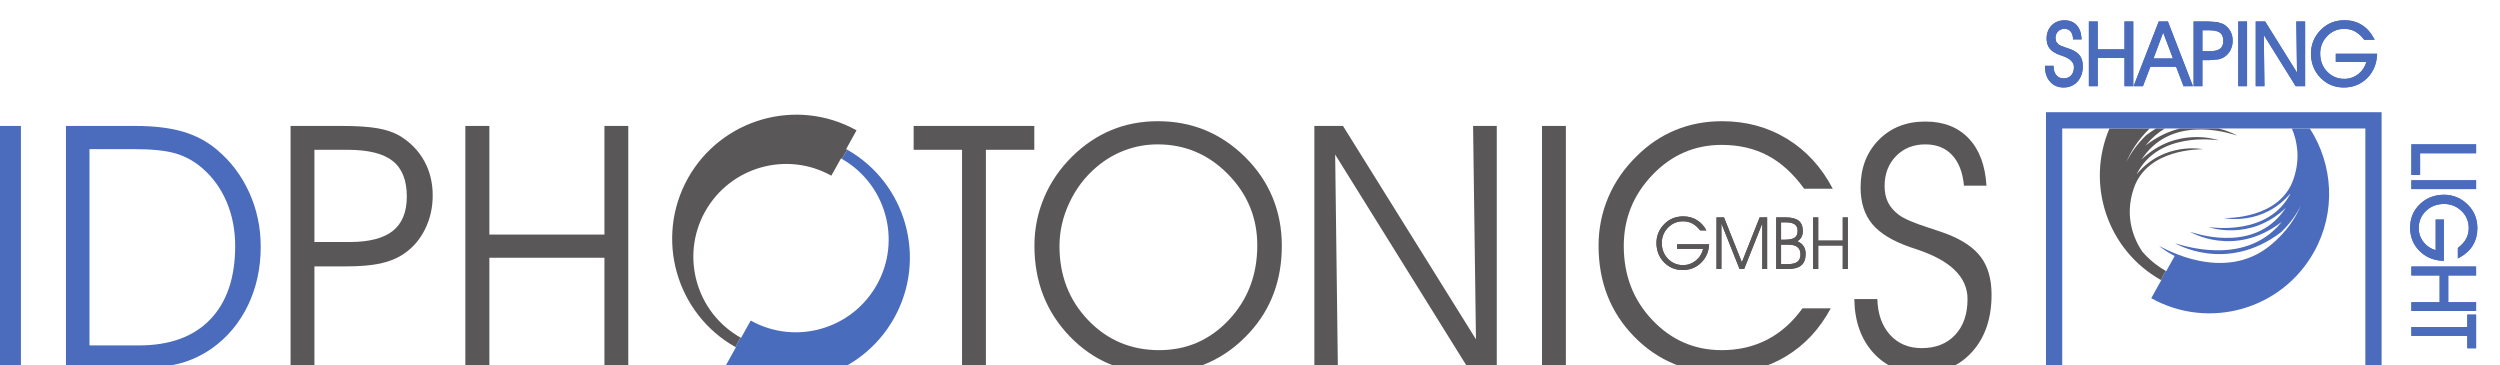 <?xml version="1.0" encoding="UTF-8" standalone="no"?>
<!-- Created with Inkscape (http://www.inkscape.org/) -->

<svg
   width="161.591mm"
   height="23.614mm"
   viewBox="0 0 161.591 23.614"
   version="1.1"
   id="svg5"
   xml:space="preserve"
   xmlns="http://www.w3.org/2000/svg"
   xmlns:svg="http://www.w3.org/2000/svg"><defs
     id="defs2" /><g
     id="layer1"
     transform="translate(-244.15,-131.023)" /><g
     id="g357"
     transform="matrix(0.035,0,0,-0.035,-24.15,165.977)"><path
       d="m 728.629,4062.12 h -44.063 v 447.5 h 44.063 v -447.5"
       style="fill:#4b6bbd;fill-opacity:1;fill-rule:nonzero;stroke:none"
       id="path361" /><path
       d="m 855.242,4466.81 v -362.5 h 91.328 c 56.99,0 100.86,15.98 131.61,47.93 30.75,31.94 46.13,77.21 46.13,135.78 0,29.28 -5.23,56.31 -15.69,81.09 -10.45,24.79 -25.42,45.57 -44.89,62.37 -14.56,12.69 -30.85,21.76 -48.89,27.19 -18.043,5.43 -44.281,8.14 -78.723,8.14 z m -43.433,42.81 h 127.379 c 35.031,0 64.472,-3.48 88.342,-10.45 23.87,-6.96 44.92,-18.13 63.15,-33.49 25.6,-21.53 45.47,-47.85 59.61,-79 14.13,-31.14 21.2,-64.44 21.2,-99.89 0,-39.55 -7.78,-75.56 -23.35,-108.03 -15.57,-32.48 -37.59,-58.96 -66.07,-79.45 -18.85,-13.32 -39.23,-22.85 -61.15,-28.58 -21.928,-5.74 -55.725,-8.61 -101.408,-8.61 H 811.809 v 447.5"
       style="fill:#4b6bbd;fill-opacity:1;fill-rule:nonzero;stroke:none"
       id="path363" /><path
       d="m 1270.66,4465.56 v -170.31 h 64.87 c 36.07,0 62.72,6.85 79.93,20.55 17.22,13.71 25.83,34.89 25.83,63.53 0,29.86 -8.66,51.71 -25.98,65.52 -17.32,13.81 -45.14,20.71 -83.47,20.71 z m -44.06,44.06 h 95.1 c 27.24,0 49.04,-1.43 65.42,-4.3 16.39,-2.87 30,-7.48 40.86,-13.83 19.66,-11.89 34.75,-27.3 45.3,-46.25 10.55,-18.96 15.82,-40.3 15.82,-64.07 0,-22.54 -4.76,-43.38 -14.28,-62.54 -9.52,-19.16 -22.78,-34.38 -39.78,-45.65 -11.87,-7.99 -26.05,-13.77 -42.54,-17.36 -16.48,-3.58 -37.52,-5.37 -63.12,-5.37 h -58.72 v -188.13 h -44.06 v 447.5"
       style="fill:#5a5758;fill-opacity:1;fill-rule:nonzero;stroke:none"
       id="path365" /><path
       d="m 1593.74,4062.12 h -44.37 v 447.5 h 44.37 V 4309 h 212.5 v 200.62 h 44.06 v -447.5 h -44.06 v 204.07 h -212.5 v -204.07"
       style="fill:#5a5758;fill-opacity:1;fill-rule:nonzero;stroke:none"
       id="path367" /><path
       d="m 2510.72,4062.12 h -44.06 v 403.44 h -89.37 v 44.06 h 222.81 v -44.06 h -89.38 v -403.44"
       style="fill:#5a5758;fill-opacity:1;fill-rule:nonzero;stroke:none"
       id="path369" /><path
       d="m 2646.59,4287.86 c 0,-54.47 17.7,-100.14 53.1,-137.01 35.41,-36.86 79.1,-55.29 131.09,-55.29 50.75,0 93.62,18.63 128.62,55.91 34.99,37.27 52.49,83.15 52.49,137.63 0,50.78 -18,94.56 -54.02,131.32 -36.02,36.76 -79.41,55.14 -130.16,55.14 -20.67,0 -40.58,-3.54 -59.71,-10.61 -19.14,-7.06 -36.79,-17.45 -52.96,-31.17 -21.28,-18.02 -38.01,-40.04 -50.19,-66.05 -12.17,-26.01 -18.26,-52.63 -18.26,-79.87 z m -46.25,0.62 c 0,31.14 5.99,60.85 17.97,89.13 11.98,28.27 29.34,53.58 52.08,75.92 21.91,21.5 46.04,37.69 72.35,48.55 26.32,10.86 54.85,16.29 85.58,16.29 31.33,0 60.37,-5.48 87.1,-16.44 26.72,-10.96 51.15,-27.31 73.27,-49.03 22.74,-22.32 39.85,-47.32 51.31,-74.98 11.47,-27.66 17.21,-57.48 17.21,-89.44 0,-31.76 -4.92,-60.91 -14.75,-87.43 -9.83,-26.54 -24.58,-50.67 -44.24,-72.38 -22.73,-25 -48.44,-43.85 -77.12,-56.56 -28.68,-12.7 -59.81,-19.05 -93.4,-19.05 -64.32,0 -118.29,22.59 -161.92,67.77 -43.63,45.18 -65.44,101.06 -65.44,167.65"
       style="fill:#5a5758;fill-opacity:1;fill-rule:nonzero;stroke:none"
       id="path371" /><path
       d="m 3415.73,4115.6 -5.31,394.02 h 43.75 v -447.5 h -52.86 l -245.58,394.63 5,-394.63 h -43.44 v 447.5 h 52.87 l 245.57,-394.02"
       style="fill:#5a5758;fill-opacity:1;fill-rule:nonzero;stroke:none"
       id="path373" /><path
       d="m 3581.78,4062.12 h -44.07 v 447.5 h 44.07 v -447.5"
       style="fill:#5a5758;fill-opacity:1;fill-rule:nonzero;stroke:none"
       id="path375" /><path
       d="m 4021.84,4393.69 c -20.1,27.79 -42.56,48.23 -67.37,61.3 -24.81,13.09 -53.1,19.63 -84.9,19.63 -49.82,0 -92.43,-18.43 -127.8,-55.29 -35.37,-36.87 -53.06,-80.68 -53.06,-131.47 0,-54.07 17.58,-99.63 52.75,-136.69 35.16,-37.07 77.86,-55.61 128.09,-55.61 30.96,0 58.95,6.46 83.97,19.38 25,12.91 46.73,32.18 65.19,57.81 h 52.19 c -20.49,-38.16 -47.95,-67.64 -82.36,-88.46 -34.44,-20.82 -73.05,-31.23 -115.88,-31.23 -65.78,0 -120.64,22.43 -164.59,67.3 -43.95,44.88 -65.92,100.91 -65.92,168.12 0,31.35 5.94,61.06 17.83,89.13 11.88,28.07 29.3,53.38 52.25,75.92 21.31,21.31 45.24,37.44 71.77,48.4 26.55,10.96 55.29,16.44 86.23,16.44 44.48,0 84.48,-10.85 120.04,-32.55 35.55,-21.71 63.68,-52.42 84.38,-92.13 h -52.81"
       style="fill:#5a5758;fill-opacity:1;fill-rule:nonzero;stroke:none"
       id="path377" /><path
       d="m 4114.47,4189.94 h 42.5 c 0.82,-27.66 8.64,-49.67 23.46,-66.06 14.82,-16.39 34.32,-24.57 58.44,-24.57 25.97,0 46.58,8.13 61.81,24.41 15.24,16.27 22.86,38.34 22.86,66.19 0,40.53 -31.29,71.14 -93.85,91.82 -4.9,1.63 -8.6,2.86 -11.04,3.68 -32.83,11.27 -56.46,25.56 -70.93,42.87 -14.46,17.32 -21.68,39.9 -21.68,67.77 0,35.64 11.12,64.84 33.36,87.59 22.25,22.74 51.01,34.11 86.26,34.11 33.64,0 60.28,-10.36 79.97,-31.08 19.68,-20.71 30.65,-49.83 32.91,-87.36 h -41.57 c -2.25,24.39 -9.53,43.19 -21.81,56.42 -12.29,13.22 -28.78,19.83 -49.48,19.83 -22.12,0 -40.19,-7.23 -54.22,-21.66 -14.04,-14.45 -21.05,-32.83 -21.05,-55.16 0,-11.68 2.1,-21.76 6.3,-30.27 4.2,-8.5 10.91,-16.23 20.13,-23.19 9.41,-6.97 27.44,-14.76 54.06,-23.35 15.35,-4.92 27.01,-8.92 35,-11.99 29.08,-11.27 50.02,-25.66 62.81,-43.17 12.79,-17.52 19.2,-40.51 19.2,-68.98 0,-43.43 -11.84,-78.41 -35.49,-104.94 -23.65,-26.53 -55.04,-39.79 -94.15,-39.79 -36.45,0 -66.04,12.56 -88.78,37.68 -22.73,25.11 -34.4,58.18 -35.02,99.2"
       style="fill:#5a5758;fill-opacity:1;fill-rule:nonzero;stroke:none"
       id="path379" /><path
       d="m 3787.15,4291.1 h 59.24 c -0.78,-13.88 -5.78,-25.28 -14.99,-34.2 -9.21,-8.92 -20.52,-13.38 -33.92,-13.38 -13.74,0 -25.25,4.79 -34.53,14.39 -9.27,9.6 -13.91,21.51 -13.91,35.73 0,6.68 1.27,12.99 3.8,18.97 2.53,5.98 6.24,11.37 11.13,16.16 4.72,4.67 9.94,8.14 15.65,10.4 5.72,2.28 12.08,3.41 19.06,3.41 9.25,0 17.56,-2.23 24.91,-6.71 7.36,-4.47 13.27,-10.86 17.72,-19.15 h -11.49 c -4.5,5.73 -9.31,9.96 -14.45,12.7 -5.14,2.73 -10.87,4.1 -17.21,4.1 -10.96,0 -20.24,-3.92 -27.83,-11.75 -7.58,-7.83 -11.37,-17.24 -11.37,-28.23 0,-11.69 3.78,-21.44 11.34,-29.25 7.55,-7.8 16.88,-11.71 27.97,-11.71 8.74,0 16.57,2.79 23.5,8.37 6.92,5.58 11.42,12.81 13.52,21.71 h -48.14 v 8.44"
       style="fill:#5a5758;fill-opacity:1;fill-rule:nonzero;stroke:none"
       id="path381" /><path
       d="m 3859.96,4245.39 v 95.32 h 13.84 l 32.99,-82.87 32.86,82.87 h 13.83 v -95.32 h -8.99 v 84.19 l -33.51,-84.19 h -8.44 l -33.52,84.19 v -84.19 h -9.06"
       style="fill:#5a5758;fill-opacity:1;fill-rule:nonzero;stroke:none"
       id="path383" /><path
       d="m 3979.17,4290.39 v -35.93 h 13.18 c 7.74,0 13.45,1.46 17.14,4.38 3.69,2.93 5.54,7.42 5.54,13.49 0,6.06 -1.89,10.59 -5.64,13.58 -3.76,2.99 -9.44,4.48 -17.04,4.48 z m 0,41.25 v -32.18 h 5.63 c 9.28,0 15.76,1.28 19.46,3.83 3.69,2.57 5.53,6.76 5.53,12.59 0,5.47 -1.79,9.47 -5.38,11.98 -3.58,2.52 -9.3,3.78 -17.17,3.78 z m -8.98,9.07 h 17.77 c 10.78,0 18.7,-2.04 23.77,-6.14 5.07,-4.08 7.6,-10.46 7.6,-19.11 0,-4.36 -0.85,-8.1 -2.55,-11.2 -1.7,-3.1 -4.24,-5.64 -7.64,-7.61 5.14,-2.13 8.99,-5.13 11.56,-8.99 2.57,-3.86 3.86,-8.57 3.86,-14.15 0,-9.68 -2.68,-16.79 -8.02,-21.32 -5.35,-4.53 -13.76,-6.8 -25.24,-6.8 h -21.11 v 95.32"
       style="fill:#5a5758;fill-opacity:1;fill-rule:nonzero;stroke:none"
       id="path385" /><path
       d="m 4047.85,4245.39 h -9.45 v 95.32 h 9.45 v -42.82 h 45.24 v 42.82 h 9.37 v -95.32 h -9.37 v 43.44 h -45.24 v -43.44"
       style="fill:#5a5758;fill-opacity:1;fill-rule:nonzero;stroke:none"
       id="path387" /><path
       d="m 5145.72,4421.54 v 51.56 h 114.53 v -11.41 h -103.43 v -40.15 h -11.1"
       style="fill:#4b6bbd;fill-opacity:1;fill-rule:nonzero;stroke:none"
       id="path389" /><path
       d="m 5257.75,4470.6 c 0,-2.19 0,-4.21 0,-6.41 -4.76,0 -103.43,0 -103.43,0 0,0 0,-35.76 0,-40.15 -2.13,0 -3.97,0 -6.1,0 0,4.29 0,42.26 0,46.56 4.68,0 104.86,0 109.53,0 z m -114.53,5 v -56.56 h 16.1 c 0,0 0,35.76 0,40.15 4.76,0 103.43,0 103.43,0 v 16.41 h -119.53"
       style="fill:#4b6bbd;fill-opacity:1;fill-rule:nonzero;stroke:none"
       id="path391" /><path
       d="m 5145.72,4395.59 v 11.25 h 114.53 v -11.25 h -114.53"
       style="fill:#4b6bbd;fill-opacity:1;fill-rule:nonzero;stroke:none"
       id="path393" /><path
       d="m 5257.75,4404.34 c 0,-2.16 0,-4.09 0,-6.25 -4.67,0 -104.85,0 -109.53,0 0,2.16 0,4.09 0,6.25 4.68,0 104.86,0 109.53,0 z m -114.53,5 v -16.25 h 119.53 v 16.25 h -119.53"
       style="fill:#4b6bbd;fill-opacity:1;fill-rule:nonzero;stroke:none"
       id="path395" /><path
       d="m 5200.72,4334.21 v -71.19 c -16.72,0.95 -30.46,6.95 -41.21,18.03 -10.76,11.06 -16.13,24.66 -16.13,40.76 0,16.53 5.77,30.37 17.32,41.52 11.55,11.15 25.88,16.72 42.99,16.72 8.04,0 15.65,-1.52 22.84,-4.57 7.2,-3.04 13.68,-7.5 19.45,-13.38 5.62,-5.67 9.79,-11.94 12.53,-18.82 2.72,-6.87 4.09,-14.51 4.09,-22.91 0,-11.13 -2.7,-21.11 -8.07,-29.96 -5.38,-8.84 -13.06,-15.94 -23.03,-21.3 v 13.91 c 6.88,5.4 11.96,11.18 15.24,17.34 3.28,6.16 4.92,13.04 4.92,20.64 0,13.15 -4.71,24.29 -14.12,33.38 -9.42,9.09 -20.74,13.64 -33.97,13.64 -14.06,0 -25.78,-4.53 -35.17,-13.59 -9.39,-9.07 -14.08,-20.26 -14.08,-33.57 0,-10.48 3.36,-19.87 10.08,-28.17 6.72,-8.3 15.44,-13.71 26.17,-16.23 v 57.75 h 10.15"
       style="fill:#4b6bbd;fill-opacity:1;fill-rule:nonzero;stroke:none"
       id="path397" /><path
       d="m 5161.31,4282.79 c -10.25,10.52 -15.43,23.65 -15.43,39.02 0,15.75 5.58,29.12 16.56,39.73 11.01,10.62 24.88,16.01 41.25,16.01 7.66,0 15.01,-1.47 21.87,-4.37 6.84,-2.89 13.11,-7.2 18.63,-12.83 5.36,-5.41 9.39,-11.45 11.99,-17.99 2.6,-6.55 3.92,-13.95 3.92,-21.99 0,-10.6 -2.59,-20.24 -7.71,-28.66 -4.37,-7.19 -10.77,-12.99 -18.39,-17.79 0,3.63 0,6.89 0,8.03 6.59,5.35 11.69,11.13 14.95,17.24 3.45,6.49 5.21,13.83 5.21,21.81 0,13.8 -5.01,25.64 -14.88,35.18 -9.87,9.52 -21.88,14.34 -35.71,14.34 -14.65,0 -27.08,-4.81 -36.91,-14.3 -9.85,-9.51 -14.84,-21.41 -14.84,-35.36 0,-11.02 3.58,-21.03 10.64,-29.74 7.04,-8.71 16.31,-14.46 27.53,-17.09 l 3.08,-0.73 c 0,0 0,53.84 0,58.41 1.91,0 3.24,0 5.15,0 0,-4.44 0,-60.12 0,-65.59 -14.73,1.41 -27.28,6.75 -36.91,16.67 z m -2.35,82.34 c -12,-11.59 -18.08,-26.16 -18.08,-43.32 0,-16.71 5.66,-31.02 16.83,-42.5 11.16,-11.48 25.58,-17.81 42.88,-18.78 l 2.63,-0.16 v 76.34 h -15.15 c 0,0 0,-50.1 0,-56.56 -8.65,2.66 -16.1,7.16 -21.72,14.11 -6.33,7.8 -9.53,16.75 -9.53,26.6 0,12.55 4.48,23.24 13.32,31.77 8.86,8.56 20.11,12.89 33.43,12.89 12.48,0 23.33,-4.35 32.23,-12.94 8.87,-8.56 13.36,-19.18 13.36,-31.58 0,-7.15 -1.55,-13.7 -4.63,-19.46 -3.1,-5.82 -8.01,-11.39 -14.57,-16.55 l -0.96,-0.75 v -19.3 l 3.69,1.97 c 10.32,5.54 18.38,13.01 23.98,22.2 5.6,9.22 8.43,19.74 8.43,31.26 0,8.67 -1.44,16.69 -4.27,23.84 -2.85,7.16 -7.25,13.77 -13.08,19.65 -5.97,6.09 -12.79,10.78 -20.24,13.93 -7.48,3.16 -15.49,4.76 -23.82,4.76 -17.7,0 -32.75,-5.86 -44.73,-17.42"
       style="fill:#4b6bbd;fill-opacity:1;fill-rule:nonzero;stroke:none"
       id="path399" /><path
       d="m 5145.72,4236.02 v 11.41 h 114.53 v -11.41 h -51.4 v -54.38 h 51.4 v -11.25 h -114.53 v 11.25 h 52.19 v 54.38 h -52.19"
       style="fill:#4b6bbd;fill-opacity:1;fill-rule:nonzero;stroke:none"
       id="path401" /><path
       d="m 5257.75,4244.93 c 0,-2.2 0,-4.22 0,-6.41 -4.52,0 -51.4,0 -51.4,0 v -59.38 c 0,0 46.88,0 51.4,0 0,-2.15 0,-4.09 0,-6.25 -4.67,0 -104.85,0 -109.53,0 0,2.16 0,4.1 0,6.25 4.53,0 52.19,0 52.19,0 v 59.38 c 0,0 -47.66,0 -52.19,0 0,2.19 0,4.21 0,6.41 4.68,0 104.86,0 109.53,0 z m -114.53,5 v -16.41 c 0,0 47.66,0 52.19,0 0,-4.33 0,-45.04 0,-49.38 -4.53,0 -52.19,0 -52.19,0 v -16.25 h 119.53 v 16.25 c 0,0 -46.88,0 -51.4,0 0,4.34 0,45.05 0,49.38 4.52,0 51.4,0 51.4,0 v 16.41 h -119.53"
       style="fill:#4b6bbd;fill-opacity:1;fill-rule:nonzero;stroke:none"
       id="path403" /><path
       d="m 5145.72,4124.46 v 11.25 H 5249 v 22.97 h 11.25 v -57.19 H 5249 v 22.97 h -103.28"
       style="fill:#4b6bbd;fill-opacity:1;fill-rule:nonzero;stroke:none"
       id="path405" /><path
       d="m 5257.75,4156.18 c 0,-4.37 0,-47.83 0,-52.19 -2.15,0 -4.09,0 -6.25,0 0,3.97 0,22.97 0,22.97 0,0 -98.51,0 -103.28,0 0,2.15 0,4.09 0,6.25 4.77,0 103.28,0 103.28,0 0,0 0,18.99 0,22.97 2.16,0 4.1,0 6.25,0 z m -11.25,5 c 0,0 0,-19 0,-22.97 -4.76,0 -103.28,0 -103.28,0 v -16.25 c 0,0 98.52,0 103.28,0 0,-3.98 0,-22.97 0,-22.97 h 16.25 v 62.19 h -16.25"
       style="fill:#4b6bbd;fill-opacity:1;fill-rule:nonzero;stroke:none"
       id="path407" /><path
       d="m 4469.1,4618.14 h 10.94 c 0.2,-7.05 2.21,-12.67 5.99,-16.85 3.77,-4.18 8.76,-6.27 14.91,-6.27 6.62,0 11.88,2.08 15.77,6.24 3.89,4.17 5.83,9.82 5.83,16.95 0,10.37 -7.99,18.21 -23.96,23.5 -1.25,0.42 -2.18,0.73 -2.81,0.94 -8.4,2.89 -14.45,6.55 -18.15,11 -3.7,4.43 -5.55,10.22 -5.55,17.36 0,9.14 2.84,16.62 8.52,22.45 5.68,5.83 13.02,8.75 22.03,8.75 8.59,0 15.4,-2.66 20.43,-7.96 5.02,-5.3 7.82,-12.75 8.4,-22.36 h -10.63 c -0.58,6.25 -2.43,11.07 -5.56,14.45 -3.13,3.39 -7.33,5.08 -12.6,5.08 -5.64,0 -10.25,-1.85 -13.82,-5.55 -3.58,-3.7 -5.36,-8.42 -5.36,-14.14 0,-3 0.53,-5.58 1.6,-7.76 1.07,-2.18 2.78,-4.16 5.13,-5.95 2.41,-1.79 7.02,-3.78 13.81,-5.99 3.93,-1.26 6.92,-2.28 8.96,-3.06 7.43,-2.89 12.78,-6.58 16.06,-11.07 3.26,-4.48 4.91,-10.38 4.91,-17.67 0,-11.13 -3.03,-20.09 -9.09,-26.89 -6.05,-6.8 -14.08,-10.2 -24.08,-10.2 -9.33,0 -16.9,3.21 -22.71,9.64 -5.82,6.42 -8.81,14.87 -8.97,25.36"
       style="fill:#4b6bbd;fill-opacity:1;fill-rule:nonzero;stroke:none"
       id="path409" /><path
       d="m 4518.54,4599.55 c 4.31,4.64 6.5,10.91 6.5,18.66 0,11.52 -8.63,20.23 -25.66,25.88 l -1.88,0.62 c -8.85,3.03 -14.58,6.48 -17.96,10.54 -3.3,3.94 -4.97,9.25 -4.97,15.76 0,8.53 2.55,15.31 7.8,20.71 5.25,5.37 11.87,7.99 20.25,7.99 7.95,0 14.03,-2.35 18.61,-7.18 4.07,-4.3 6.32,-10.57 7.2,-18.14 -2.29,0 -3.92,0 -5.63,0 -0.87,5.62 -2.64,10.34 -5.7,13.65 -3.61,3.9 -8.48,5.88 -14.44,5.88 -6.32,0 -11.58,-2.12 -15.62,-6.31 -4.02,-4.17 -6.06,-9.52 -6.06,-15.88 l 1.85,-8.86 c 0,-0.01 5.87,-6.84 5.87,-6.84 2.66,-1.97 7.41,-4.05 14.55,-6.37 0.01,-0.01 8.83,-3.03 8.83,-3.03 6.93,-2.69 11.96,-6.13 14.94,-10.2 2.94,-4.03 4.43,-9.49 4.43,-16.2 0,-10.45 -2.85,-18.94 -8.45,-25.23 -5.62,-6.3 -12.88,-9.36 -22.22,-9.36 -8.67,0 -15.5,2.88 -20.86,8.81 -4.86,5.37 -7.31,12.63 -7.9,21.19 2.33,0 4.12,0 5.95,0 0.61,-6.44 2.51,-11.95 6.2,-16.03 4.26,-4.7 9.9,-7.09 16.77,-7.09 7.31,0 13.23,2.37 17.6,7.03 z m -39.74,95.65 c -6.12,-6.29 -9.23,-14.43 -9.23,-24.19 0,-7.72 2.06,-14.1 6.12,-18.97 3.99,-4.77 10.46,-8.73 19.27,-11.75 0.96,-0.32 2.82,-0.95 2.82,-0.95 14.98,-4.96 22.26,-11.88 22.26,-21.13 0,-6.53 -1.69,-11.52 -5.16,-15.24 -3.42,-3.67 -7.99,-5.45 -13.94,-5.45 -5.47,0 -9.75,1.78 -13.06,5.44 -3.36,3.72 -5.16,8.85 -5.34,15.26 l -0.07,2.42 h -15.91 l 0.04,-2.54 c 0.17,-11.06 3.4,-20.14 9.61,-27 6.28,-6.94 14.54,-10.46 24.57,-10.46 10.69,0 19.43,3.71 25.95,11.03 6.44,7.24 9.72,16.85 9.72,28.56 0,7.79 -1.81,14.23 -5.39,19.14 -3.55,4.87 -9.33,8.88 -17.17,11.93 -0.01,0 -9.1,3.12 -9.1,3.12 -6.52,2.11 -10.92,4 -13.08,5.61 l -4.39,5.04 c 0,0.02 -1.34,6.66 -1.34,6.66 0,5.1 1.52,9.16 4.65,12.41 3.12,3.22 7.05,4.78 12.03,4.78 4.58,0 8.1,-1.4 10.77,-4.28 2.73,-2.95 4.38,-7.32 4.9,-12.98 l 0.21,-2.27 h 15.56 l -0.15,2.65 c -0.62,10.16 -3.68,18.21 -9.09,23.93 -5.49,5.8 -12.98,8.74 -22.24,8.74 -9.66,0 -17.68,-3.2 -23.82,-9.51"
       style="fill:#4b6bbd;fill-opacity:1;fill-rule:nonzero;stroke:none"
       id="path411" /><path
       d="m 4561.51,4585.49 h -11.4 v 114.53 h 11.4 v -51.41 h 54.38 v 51.41 h 11.25 v -114.53 h -11.25 v 52.18 h -54.38 v -52.18"
       style="fill:#4b6bbd;fill-opacity:1;fill-rule:nonzero;stroke:none"
       id="path413" /><path
       d="m 4624.64,4697.52 c 0,-4.68 0,-104.86 0,-109.53 -2.16,0 -4.09,0 -6.25,0 0,4.53 0,52.18 0,52.18 h -59.38 c 0,0 0,-47.65 0,-52.18 -2.19,0 -4.21,0 -6.4,0 0,4.67 0,104.85 0,109.53 2.19,0 4.21,0 6.4,0 0,-4.53 0,-51.41 0,-51.41 h 59.38 c 0,0 0,46.88 0,51.41 2.16,0 4.09,0 6.25,0 z m -11.25,5 c 0,0 0,-46.88 0,-51.41 -4.34,0 -45.04,0 -49.38,0 0,4.53 0,51.41 0,51.41 h -16.4 v -119.53 h 16.4 c 0,0 0,47.65 0,52.18 4.34,0 45.04,0 49.38,0 0,-4.53 0,-52.18 0,-52.18 h 16.25 v 119.53 h -16.25"
       style="fill:#4b6bbd;fill-opacity:1;fill-rule:nonzero;stroke:none"
       id="path415" /><path
       d="m 4706.53,4631.74 -21.72,57.5 -21.39,-57.5 z m -60.74,-46.25 h -11.93 l 44.51,114.53 h 13.52 l 44.31,-114.53 h -12.04 l -13.69,35.93 h -50.99 l -13.69,-35.93"
       style="fill:#4b6bbd;fill-opacity:1;fill-rule:nonzero;stroke:none"
       id="path417" /><path
       d="m 4690.19,4697.52 c 1.16,-3.01 39.92,-103.22 42.36,-109.53 -2.81,0 -5.03,0 -6.67,0 -1.11,2.94 -13.69,35.93 -13.69,35.93 h -54.43 c 0,0 -12.57,-32.99 -13.69,-35.93 -1.62,0 -3.78,0 -6.56,0 2.46,6.32 41.41,106.52 42.57,109.53 2.23,0 7.87,0 10.11,0 z m -13.53,5 -46.45,-119.53 h 17.3 c 0,0 12.58,32.99 13.69,35.93 3.11,0 44.44,0 47.55,0 1.11,-2.94 13.69,-35.93 13.69,-35.93 h 17.41 l -46.25,119.53 h -16.94"
       style="fill:#4b6bbd;fill-opacity:1;fill-rule:nonzero;stroke:none"
       id="path419" /><path
       d="m 4684.83,4682.12 c 3.5,-9.26 16.09,-42.58 18.09,-47.88 -5.52,0 -30.41,0 -35.91,0 1.97,5.28 14.37,38.6 17.82,47.88 z m -25.01,-52.88 h 50.33 l -25.36,67.13 z"
       style="fill:#4b6bbd;fill-opacity:1;fill-rule:nonzero;stroke:none"
       id="path421" /><path
       d="m 4754.78,4688.77 v -43.6 h 16.57 c 9.22,0 16.02,1.76 20.42,5.26 4.4,3.51 6.6,8.93 6.6,16.26 0,7.65 -2.22,13.24 -6.64,16.78 -4.43,3.53 -11.53,5.3 -21.32,5.3 z m -11.25,11.25 h 24.28 c 6.98,0 12.57,-0.37 16.77,-1.1 4.2,-0.74 7.69,-1.91 10.47,-3.55 5.04,-3.04 8.91,-6.99 11.61,-11.84 2.7,-4.85 4.05,-10.31 4.05,-16.4 0,-5.77 -1.22,-11.11 -3.66,-16.01 -2.44,-4.91 -5.84,-8.8 -10.19,-11.68 -3.05,-2.05 -6.68,-3.53 -10.9,-4.45 -4.23,-0.92 -9.62,-1.38 -16.18,-1.38 h -15 v -48.12 h -11.25 v 114.53"
       style="fill:#4b6bbd;fill-opacity:1;fill-rule:nonzero;stroke:none"
       id="path423" /><path
       d="m 4767.81,4697.52 16.34,-1.06 9.64,-3.24 c 4.6,-2.78 8.2,-6.45 10.68,-10.9 2.48,-4.46 3.74,-9.58 3.74,-15.19 0,-5.35 -1.14,-10.37 -3.4,-14.9 -2.23,-4.48 -5.38,-8.09 -9.33,-10.71 -2.78,-1.87 -6.15,-3.24 -10.05,-4.09 -0.01,0 -15.65,-1.32 -15.65,-1.32 h -17.5 c 0,0 0,-43.63 0,-48.12 -2.16,0 -4.1,0 -6.25,0 0,4.67 0,104.85 0,109.53 4.02,0 21.78,0 21.78,0 z m -26.78,5 v -119.53 h 16.25 c 0,0 0,43.63 0,48.12 3.47,0 12.5,0 12.5,0 l 16.7,1.44 c 4.53,0.98 8.48,2.6 11.77,4.81 4.69,3.1 8.41,7.36 11.04,12.64 2.6,5.23 3.92,10.99 3.92,17.13 0,6.47 -1.46,12.4 -4.36,17.62 -2.92,5.22 -7.12,9.52 -12.51,12.76 -0.03,0.02 -11.33,3.87 -11.33,3.87 l -17.2,1.14 h -26.78"
       style="fill:#4b6bbd;fill-opacity:1;fill-rule:nonzero;stroke:none"
       id="path425" /><path
       d="m 4770.41,4686.27 c 9.16,0 15.81,-1.6 19.76,-4.76 3.83,-3.06 5.7,-7.91 5.7,-14.82 0,-6.59 -1.86,-11.27 -5.66,-14.3 -3.92,-3.13 -10.27,-4.72 -18.86,-4.72 0,0 -10.47,0 -14.07,0 0,4.18 0,34.42 0,38.6 3.52,0 13.13,0 13.13,0 z m -18.13,5 v -48.6 h 19.07 c 9.75,0 17.15,1.96 21.98,5.81 5,3.99 7.54,10.12 7.54,18.21 0,8.41 -2.55,14.71 -7.58,18.73 -4.93,3.93 -12.41,5.85 -22.88,5.85 h -18.13"
       style="fill:#4b6bbd;fill-opacity:1;fill-rule:nonzero;stroke:none"
       id="path427" /><path
       d="m 4837.24,4585.49 h -11.25 v 114.53 h 11.25 v -114.53"
       style="fill:#4b6bbd;fill-opacity:1;fill-rule:nonzero;stroke:none"
       id="path429" /><path
       d="m 4834.74,4697.52 c 0,-4.68 0,-104.86 0,-109.53 -2.16,0 -4.1,0 -6.25,0 0,4.67 0,104.85 0,109.53 2.15,0 4.09,0 6.25,0 z m -11.25,5 v -119.53 h 16.25 v 119.53 h -16.25"
       style="fill:#4b6bbd;fill-opacity:1;fill-rule:nonzero;stroke:none"
       id="path431" /><path
       d="m 4934.66,4599.17 -1.41,100.85 h 11.25 v -114.53 h -13.53 l -62.87,101 1.25,-101 h -11.1 v 114.53 h 13.54 l 62.87,-100.85"
       style="fill:#4b6bbd;fill-opacity:1;fill-rule:nonzero;stroke:none"
       id="path433" /><path
       d="m 4942,4697.52 c 0,-4.68 0,-104.86 0,-109.53 -2.91,0 -7.87,0 -9.65,0 -1.43,2.3 -66.86,107.42 -66.86,107.42 0,0 1.27,-102.61 1.33,-107.42 -2.14,0 -3.95,0 -6.07,0 0,4.67 0,104.85 0,109.53 2.91,0 7.87,0 9.65,0 1.44,-2.3 66.89,-107.28 66.89,-107.28 0,0 -1.44,102.46 -1.5,107.28 2.17,0 4.06,0 6.21,0 z m -11.29,5 c 0,0 1.12,-79.52 1.32,-94.41 -8.11,13.01 -58.86,94.41 -58.86,94.41 h -17.42 v -119.53 h 16.13 c 0,0 -0.99,79.7 -1.18,94.57 8.1,-13 58.88,-94.57 58.88,-94.57 H 4947 v 119.53 h -16.29"
       style="fill:#4b6bbd;fill-opacity:1;fill-rule:nonzero;stroke:none"
       id="path435" /><path
       d="m 5006.1,4640.49 h 71.19 c -0.94,-16.73 -6.95,-30.47 -18.01,-41.22 -11.08,-10.75 -24.67,-16.13 -40.77,-16.13 -16.54,0 -30.38,5.78 -41.52,17.33 -11.15,11.55 -16.73,25.88 -16.73,42.99 0,8.03 1.53,15.65 4.56,22.84 3.05,7.19 7.51,13.67 13.39,19.45 5.68,5.61 11.95,9.79 18.82,12.52 6.88,2.73 14.51,4.09 22.91,4.09 11.13,0 21.11,-2.69 29.96,-8.07 8.85,-5.38 15.95,-13.05 21.3,-23.02 h -13.91 c -5.4,6.87 -11.18,11.95 -17.33,15.23 -6.16,3.28 -13.05,4.92 -20.64,4.92 -13.17,0 -24.29,-4.71 -33.38,-14.12 -9.1,-9.42 -13.65,-20.74 -13.65,-33.96 0,-14.06 4.54,-25.79 13.6,-35.17 9.07,-9.4 20.25,-14.09 33.56,-14.09 10.48,0 19.87,3.36 28.18,10.08 8.31,6.73 13.72,15.45 16.23,26.17 h -57.76 v 10.16"
       style="fill:#4b6bbd;fill-opacity:1;fill-rule:nonzero;stroke:none"
       id="path437" /><path
       d="m 4978.79,4602.2 c -10.64,11.02 -16.03,24.9 -16.03,41.26 0,7.65 1.47,15.01 4.37,21.87 2.9,6.85 7.22,13.12 12.83,18.63 5.43,5.37 11.49,9.4 17.99,11.98 6.54,2.6 13.94,3.92 21.99,3.92 10.61,0 20.26,-2.59 28.66,-7.7 7.2,-4.38 13,-10.77 17.8,-18.39 -3.64,0 -6.9,0 -8.03,0 -5.35,6.58 -11.12,11.68 -17.24,14.94 -6.49,3.46 -13.84,5.21 -21.81,5.21 -13.8,0 -25.64,-5.01 -35.18,-14.88 -9.52,-9.86 -14.35,-21.86 -14.35,-35.7 0,-14.66 4.81,-27.09 14.3,-36.91 9.51,-9.85 21.42,-14.85 35.36,-14.85 11.01,0 21.02,3.58 29.75,10.64 8.71,7.06 14.46,16.32 17.09,27.54 l 0.72,3.07 c 0,0 -53.83,0 -58.41,0 0,1.91 0,3.24 0,5.16 4.45,0 60.13,0 65.6,0 -1.41,-14.73 -6.75,-27.29 -16.66,-36.93 -10.55,-10.23 -23.67,-15.42 -39.03,-15.42 -15.76,0 -29.12,5.57 -39.72,16.56 z m 17.31,98.39 c -7.14,-2.83 -13.75,-7.23 -19.64,-13.07 -6.09,-5.96 -10.78,-12.78 -13.94,-20.25 -3.15,-7.48 -4.76,-15.49 -4.76,-23.81 0,-17.7 5.86,-32.75 17.44,-44.73 11.58,-12 26.15,-18.09 43.31,-18.09 16.7,0 31,5.67 42.51,16.84 11.48,11.15 17.79,25.57 18.77,42.87 l 0.15,2.64 h -76.34 v -15.16 c 0,0 50.11,0 56.57,0 -2.66,-8.64 -7.15,-16.09 -14.12,-21.72 -7.82,-6.33 -16.76,-9.53 -26.6,-9.53 -12.71,0 -23.1,4.36 -31.76,13.33 -8.56,8.85 -12.9,20.1 -12.9,33.43 0,12.49 4.36,23.33 12.94,32.22 8.69,8.99 19.02,13.36 31.59,13.36 7.14,0 13.7,-1.55 19.47,-4.62 5.82,-3.11 11.39,-8.01 16.54,-14.57 l 0.75,-0.96 h 19.3 l -1.97,3.68 c -5.55,10.32 -13.01,18.38 -22.21,23.97 -9.2,5.6 -19.72,8.44 -31.26,8.44 -8.68,0 -16.71,-1.44 -23.84,-4.27"
       style="fill:#4b6bbd;fill-opacity:1;fill-rule:nonzero;stroke:none"
       id="path439" /><path
       d="m 3787.15,4291.1 h 59.24 c -0.78,-13.88 -5.78,-25.28 -14.99,-34.2 -9.21,-8.92 -20.52,-13.38 -33.92,-13.38 -13.74,0 -25.25,4.79 -34.53,14.39 -9.27,9.6 -13.91,21.51 -13.91,35.73 0,6.68 1.27,12.99 3.8,18.97 2.53,5.98 6.24,11.37 11.13,16.16 4.72,4.67 9.94,8.14 15.65,10.4 5.72,2.28 12.08,3.41 19.06,3.41 9.25,0 17.56,-2.23 24.91,-6.71 7.36,-4.47 13.27,-10.86 17.72,-19.15 h -11.49 c -4.5,5.73 -9.31,9.96 -14.45,12.7 -5.14,2.73 -10.87,4.1 -17.21,4.1 -10.96,0 -20.24,-3.92 -27.83,-11.75 -7.58,-7.83 -11.37,-17.24 -11.37,-28.23 0,-11.69 3.78,-21.44 11.34,-29.25 7.55,-7.8 16.88,-11.71 27.97,-11.71 8.74,0 16.57,2.79 23.5,8.37 6.92,5.58 11.42,12.81 13.52,21.71 h -48.14 v 8.44"
       style="fill:#5a5758;fill-opacity:1;fill-rule:nonzero;stroke:none"
       id="path441" /><path
       d="m 3859.96,4245.39 v 95.32 h 13.84 l 32.99,-82.87 32.86,82.87 h 13.83 v -95.32 h -8.99 v 84.19 l -33.51,-84.19 h -8.44 l -33.52,84.19 v -84.19 h -9.06"
       style="fill:#5a5758;fill-opacity:1;fill-rule:nonzero;stroke:none"
       id="path443" /><path
       d="m 3979.17,4290.39 v -35.93 h 13.18 c 7.74,0 13.45,1.46 17.14,4.38 3.69,2.93 5.54,7.42 5.54,13.49 0,6.06 -1.89,10.59 -5.64,13.58 -3.76,2.99 -9.44,4.48 -17.04,4.48 z m 0,41.25 v -32.18 h 5.63 c 9.28,0 15.76,1.28 19.46,3.83 3.69,2.57 5.53,6.76 5.53,12.59 0,5.47 -1.79,9.47 -5.38,11.98 -3.58,2.52 -9.3,3.78 -17.17,3.78 z m -8.98,9.07 h 17.77 c 10.78,0 18.7,-2.04 23.77,-6.14 5.07,-4.08 7.6,-10.46 7.6,-19.11 0,-4.36 -0.85,-8.1 -2.55,-11.2 -1.7,-3.1 -4.24,-5.64 -7.64,-7.61 5.14,-2.13 8.99,-5.13 11.56,-8.99 2.57,-3.86 3.86,-8.57 3.86,-14.15 0,-9.68 -2.68,-16.79 -8.02,-21.32 -5.35,-4.53 -13.76,-6.8 -25.24,-6.8 h -21.11 v 95.32"
       style="fill:#5a5758;fill-opacity:1;fill-rule:nonzero;stroke:none"
       id="path445" /><path
       d="m 4047.85,4245.39 h -9.45 v 95.32 h 9.45 v -42.82 h 45.24 v 42.82 h 9.37 v -95.32 h -9.37 v 43.44 h -45.24 v -43.44"
       style="fill:#5a5758;fill-opacity:1;fill-rule:nonzero;stroke:none"
       id="path447" /><path
       d="m 5145.72,4421.54 v 51.56 h 114.53 v -11.41 h -103.43 v -40.15 h -11.1"
       style="fill:#4b6bbd;fill-opacity:1;fill-rule:nonzero;stroke:none"
       id="path449" /><path
       d="m 5257.75,4470.6 c 0,-2.19 0,-4.21 0,-6.41 -4.76,0 -103.43,0 -103.43,0 0,0 0,-35.76 0,-40.15 -2.13,0 -3.97,0 -6.1,0 0,4.29 0,42.26 0,46.56 4.68,0 104.86,0 109.53,0 z m -114.53,5 v -56.56 h 16.1 c 0,0 0,35.76 0,40.15 4.76,0 103.43,0 103.43,0 v 16.41 h -119.53"
       style="fill:#4b6bbd;fill-opacity:1;fill-rule:nonzero;stroke:none"
       id="path451" /><path
       d="m 5145.72,4395.59 v 11.25 h 114.53 v -11.25 h -114.53"
       style="fill:#4b6bbd;fill-opacity:1;fill-rule:nonzero;stroke:none"
       id="path453" /><path
       d="m 5257.75,4404.34 c 0,-2.16 0,-4.09 0,-6.25 -4.67,0 -104.85,0 -109.53,0 0,2.16 0,4.09 0,6.25 4.68,0 104.86,0 109.53,0 z m -114.53,5 v -16.25 h 119.53 v 16.25 h -119.53"
       style="fill:#4b6bbd;fill-opacity:1;fill-rule:nonzero;stroke:none"
       id="path455" /><path
       d="m 5200.72,4334.21 v -71.19 c -16.72,0.95 -30.46,6.95 -41.21,18.03 -10.76,11.06 -16.13,24.66 -16.13,40.76 0,16.53 5.77,30.37 17.32,41.52 11.55,11.15 25.88,16.72 42.99,16.72 8.04,0 15.65,-1.52 22.84,-4.57 7.2,-3.04 13.68,-7.5 19.45,-13.38 5.62,-5.67 9.79,-11.94 12.53,-18.82 2.72,-6.87 4.09,-14.51 4.09,-22.91 0,-11.13 -2.7,-21.11 -8.07,-29.96 -5.38,-8.84 -13.06,-15.94 -23.03,-21.3 v 13.91 c 6.88,5.4 11.96,11.18 15.24,17.34 3.28,6.16 4.92,13.04 4.92,20.64 0,13.15 -4.71,24.29 -14.12,33.38 -9.42,9.09 -20.74,13.64 -33.97,13.64 -14.06,0 -25.78,-4.53 -35.17,-13.59 -9.39,-9.07 -14.08,-20.26 -14.08,-33.57 0,-10.48 3.36,-19.87 10.08,-28.17 6.72,-8.3 15.44,-13.71 26.17,-16.23 v 57.75 h 10.15"
       style="fill:#4b6bbd;fill-opacity:1;fill-rule:nonzero;stroke:none"
       id="path457" /><path
       d="m 5161.31,4282.79 c -10.25,10.52 -15.43,23.65 -15.43,39.02 0,15.75 5.58,29.12 16.56,39.73 11.01,10.62 24.88,16.01 41.25,16.01 7.66,0 15.01,-1.47 21.87,-4.37 6.84,-2.89 13.11,-7.2 18.63,-12.83 5.36,-5.41 9.39,-11.45 11.99,-17.99 2.6,-6.55 3.92,-13.95 3.92,-21.99 0,-10.6 -2.59,-20.24 -7.71,-28.66 -4.37,-7.19 -10.77,-12.99 -18.39,-17.79 0,3.63 0,6.89 0,8.03 6.59,5.35 11.69,11.13 14.95,17.24 3.45,6.49 5.21,13.83 5.21,21.81 0,13.8 -5.01,25.64 -14.88,35.18 -9.87,9.52 -21.88,14.34 -35.71,14.34 -14.65,0 -27.08,-4.81 -36.91,-14.3 -9.85,-9.51 -14.84,-21.41 -14.84,-35.36 0,-11.02 3.58,-21.03 10.64,-29.74 7.04,-8.71 16.31,-14.46 27.53,-17.09 l 3.08,-0.73 c 0,0 0,53.84 0,58.41 1.91,0 3.24,0 5.15,0 0,-4.44 0,-60.12 0,-65.59 -14.73,1.41 -27.28,6.75 -36.91,16.67 z m -2.35,82.34 c -12,-11.59 -18.08,-26.16 -18.08,-43.32 0,-16.71 5.66,-31.02 16.83,-42.5 11.16,-11.48 25.58,-17.81 42.88,-18.78 l 2.63,-0.16 v 76.34 h -15.15 c 0,0 0,-50.1 0,-56.56 -8.65,2.66 -16.1,7.16 -21.72,14.11 -6.33,7.8 -9.53,16.75 -9.53,26.6 0,12.55 4.48,23.24 13.32,31.77 8.86,8.56 20.11,12.89 33.43,12.89 12.48,0 23.33,-4.35 32.23,-12.94 8.87,-8.56 13.36,-19.18 13.36,-31.58 0,-7.15 -1.55,-13.7 -4.63,-19.46 -3.1,-5.82 -8.01,-11.39 -14.57,-16.55 l -0.96,-0.75 v -19.3 l 3.69,1.97 c 10.32,5.54 18.38,13.01 23.98,22.2 5.6,9.22 8.43,19.74 8.43,31.26 0,8.67 -1.44,16.69 -4.27,23.84 -2.85,7.16 -7.25,13.77 -13.08,19.65 -5.97,6.09 -12.79,10.78 -20.24,13.93 -7.48,3.16 -15.49,4.76 -23.82,4.76 -17.7,0 -32.75,-5.86 -44.73,-17.42"
       style="fill:#4b6bbd;fill-opacity:1;fill-rule:nonzero;stroke:none"
       id="path459" /><path
       d="m 5145.72,4236.02 v 11.41 h 114.53 v -11.41 h -51.4 v -54.38 h 51.4 v -11.25 h -114.53 v 11.25 h 52.19 v 54.38 h -52.19"
       style="fill:#4b6bbd;fill-opacity:1;fill-rule:nonzero;stroke:none"
       id="path461" /><path
       d="m 5257.75,4244.93 c 0,-2.2 0,-4.22 0,-6.41 -4.52,0 -51.4,0 -51.4,0 v -59.38 c 0,0 46.88,0 51.4,0 0,-2.15 0,-4.09 0,-6.25 -4.67,0 -104.85,0 -109.53,0 0,2.16 0,4.1 0,6.25 4.53,0 52.19,0 52.19,0 v 59.38 c 0,0 -47.66,0 -52.19,0 0,2.19 0,4.21 0,6.41 4.68,0 104.86,0 109.53,0 z m -114.53,5 v -16.41 c 0,0 47.66,0 52.19,0 0,-4.33 0,-45.04 0,-49.38 -4.53,0 -52.19,0 -52.19,0 v -16.25 h 119.53 v 16.25 c 0,0 -46.88,0 -51.4,0 0,4.34 0,45.05 0,49.38 4.52,0 51.4,0 51.4,0 v 16.41 h -119.53"
       style="fill:#4b6bbd;fill-opacity:1;fill-rule:nonzero;stroke:none"
       id="path463" /><path
       d="m 5145.72,4124.46 v 11.25 H 5249 v 22.97 h 11.25 v -57.19 H 5249 v 22.97 h -103.28"
       style="fill:#4b6bbd;fill-opacity:1;fill-rule:nonzero;stroke:none"
       id="path465" /><path
       d="m 5257.75,4156.18 c 0,-4.37 0,-47.83 0,-52.19 -2.15,0 -4.09,0 -6.25,0 0,3.97 0,22.97 0,22.97 0,0 -98.51,0 -103.28,0 0,2.15 0,4.09 0,6.25 4.77,0 103.28,0 103.28,0 0,0 0,18.99 0,22.97 2.16,0 4.1,0 6.25,0 z m -11.25,5 c 0,0 0,-19 0,-22.97 -4.76,0 -103.28,0 -103.28,0 v -16.25 c 0,0 98.52,0 103.28,0 0,-3.98 0,-22.97 0,-22.97 h 16.25 v 62.19 h -16.25"
       style="fill:#4b6bbd;fill-opacity:1;fill-rule:nonzero;stroke:none"
       id="path467" /><path
       d="m 4469.1,4618.14 h 10.94 c 0.2,-7.05 2.21,-12.67 5.99,-16.85 3.77,-4.18 8.76,-6.27 14.91,-6.27 6.62,0 11.88,2.08 15.77,6.24 3.89,4.17 5.83,9.82 5.83,16.95 0,10.37 -7.99,18.21 -23.96,23.5 -1.25,0.42 -2.18,0.73 -2.81,0.94 -8.4,2.89 -14.45,6.55 -18.15,11 -3.7,4.43 -5.55,10.22 -5.55,17.36 0,9.14 2.84,16.62 8.52,22.45 5.68,5.83 13.02,8.75 22.03,8.75 8.59,0 15.4,-2.66 20.43,-7.96 5.02,-5.3 7.82,-12.75 8.4,-22.36 h -10.63 c -0.58,6.25 -2.43,11.07 -5.56,14.45 -3.13,3.39 -7.33,5.08 -12.6,5.08 -5.64,0 -10.25,-1.85 -13.82,-5.55 -3.58,-3.7 -5.36,-8.42 -5.36,-14.14 0,-3 0.53,-5.58 1.6,-7.76 1.07,-2.18 2.78,-4.16 5.13,-5.95 2.41,-1.79 7.02,-3.78 13.81,-5.99 3.93,-1.26 6.92,-2.28 8.96,-3.06 7.43,-2.89 12.78,-6.58 16.06,-11.07 3.26,-4.48 4.91,-10.38 4.91,-17.67 0,-11.13 -3.03,-20.09 -9.09,-26.89 -6.05,-6.8 -14.08,-10.2 -24.08,-10.2 -9.33,0 -16.9,3.21 -22.71,9.64 -5.82,6.42 -8.81,14.87 -8.97,25.36"
       style="fill:#4b6bbd;fill-opacity:1;fill-rule:nonzero;stroke:none"
       id="path469" /><path
       d="m 4518.54,4599.55 c 4.31,4.64 6.5,10.91 6.5,18.66 0,11.52 -8.63,20.23 -25.66,25.88 l -1.88,0.62 c -8.85,3.03 -14.58,6.48 -17.96,10.54 -3.3,3.94 -4.97,9.25 -4.97,15.76 0,8.53 2.55,15.31 7.8,20.71 5.25,5.37 11.87,7.99 20.25,7.99 7.95,0 14.03,-2.35 18.61,-7.18 4.07,-4.3 6.32,-10.57 7.2,-18.14 -2.29,0 -3.92,0 -5.63,0 -0.87,5.62 -2.64,10.34 -5.7,13.65 -3.61,3.9 -8.48,5.88 -14.44,5.88 -6.32,0 -11.58,-2.12 -15.62,-6.31 -4.02,-4.17 -6.06,-9.52 -6.06,-15.88 l 1.85,-8.86 c 0,-0.01 5.87,-6.84 5.87,-6.84 2.66,-1.97 7.41,-4.05 14.55,-6.37 0.01,-0.01 8.83,-3.03 8.83,-3.03 6.93,-2.69 11.96,-6.13 14.94,-10.2 2.94,-4.03 4.43,-9.49 4.43,-16.2 0,-10.45 -2.85,-18.94 -8.45,-25.23 -5.62,-6.3 -12.88,-9.36 -22.22,-9.36 -8.67,0 -15.5,2.88 -20.86,8.81 -4.86,5.37 -7.31,12.63 -7.9,21.19 2.33,0 4.12,0 5.95,0 0.61,-6.44 2.51,-11.95 6.2,-16.03 4.26,-4.7 9.9,-7.09 16.77,-7.09 7.31,0 13.23,2.37 17.6,7.03 z m -39.74,95.65 c -6.12,-6.29 -9.23,-14.43 -9.23,-24.19 0,-7.72 2.06,-14.1 6.12,-18.97 3.99,-4.77 10.46,-8.73 19.27,-11.75 0.96,-0.32 2.82,-0.95 2.82,-0.95 14.98,-4.96 22.26,-11.88 22.26,-21.13 0,-6.53 -1.69,-11.52 -5.16,-15.24 -3.42,-3.67 -7.99,-5.45 -13.94,-5.45 -5.47,0 -9.75,1.78 -13.06,5.44 -3.36,3.72 -5.16,8.85 -5.34,15.26 l -0.07,2.42 h -15.91 l 0.04,-2.54 c 0.17,-11.06 3.4,-20.14 9.61,-27 6.28,-6.94 14.54,-10.46 24.57,-10.46 10.69,0 19.43,3.71 25.95,11.03 6.44,7.24 9.72,16.85 9.72,28.56 0,7.79 -1.81,14.23 -5.39,19.14 -3.55,4.87 -9.33,8.88 -17.17,11.93 -0.01,0 -9.1,3.12 -9.1,3.12 -6.52,2.11 -10.92,4 -13.08,5.61 l -4.39,5.04 c 0,0.02 -1.34,6.66 -1.34,6.66 0,5.1 1.52,9.16 4.65,12.41 3.12,3.22 7.05,4.78 12.03,4.78 4.58,0 8.1,-1.4 10.77,-4.28 2.73,-2.95 4.38,-7.32 4.9,-12.98 l 0.21,-2.27 h 15.56 l -0.15,2.65 c -0.62,10.16 -3.68,18.21 -9.09,23.93 -5.49,5.8 -12.98,8.74 -22.24,8.74 -9.66,0 -17.68,-3.2 -23.82,-9.51"
       style="fill:#4b6bbd;fill-opacity:1;fill-rule:nonzero;stroke:none"
       id="path471" /><path
       d="m 4561.51,4585.49 h -11.4 v 114.53 h 11.4 v -51.41 h 54.38 v 51.41 h 11.25 v -114.53 h -11.25 v 52.18 h -54.38 v -52.18"
       style="fill:#4b6bbd;fill-opacity:1;fill-rule:nonzero;stroke:none"
       id="path473" /><path
       d="m 4624.64,4697.52 c 0,-4.68 0,-104.86 0,-109.53 -2.16,0 -4.09,0 -6.25,0 0,4.53 0,52.18 0,52.18 h -59.38 c 0,0 0,-47.65 0,-52.18 -2.19,0 -4.21,0 -6.4,0 0,4.67 0,104.85 0,109.53 2.19,0 4.21,0 6.4,0 0,-4.53 0,-51.41 0,-51.41 h 59.38 c 0,0 0,46.88 0,51.41 2.16,0 4.09,0 6.25,0 z m -11.25,5 c 0,0 0,-46.88 0,-51.41 -4.34,0 -45.04,0 -49.38,0 0,4.53 0,51.41 0,51.41 h -16.4 v -119.53 h 16.4 c 0,0 0,47.65 0,52.18 4.34,0 45.04,0 49.38,0 0,-4.53 0,-52.18 0,-52.18 h 16.25 v 119.53 h -16.25"
       style="fill:#4b6bbd;fill-opacity:1;fill-rule:nonzero;stroke:none"
       id="path475" /><path
       d="m 4706.53,4631.74 -21.72,57.5 -21.39,-57.5 z m -60.74,-46.25 h -11.93 l 44.51,114.53 h 13.52 l 44.31,-114.53 h -12.04 l -13.69,35.93 h -50.99 l -13.69,-35.93"
       style="fill:#4b6bbd;fill-opacity:1;fill-rule:nonzero;stroke:none"
       id="path477" /><path
       d="m 4690.19,4697.52 c 1.16,-3.01 39.92,-103.22 42.36,-109.53 -2.81,0 -5.03,0 -6.67,0 -1.11,2.94 -13.69,35.93 -13.69,35.93 h -54.43 c 0,0 -12.57,-32.99 -13.69,-35.93 -1.62,0 -3.78,0 -6.56,0 2.46,6.32 41.41,106.52 42.57,109.53 2.23,0 7.87,0 10.11,0 z m -13.53,5 -46.45,-119.53 h 17.3 c 0,0 12.58,32.99 13.69,35.93 3.11,0 44.44,0 47.55,0 1.11,-2.94 13.69,-35.93 13.69,-35.93 h 17.41 l -46.25,119.53 h -16.94"
       style="fill:#4b6bbd;fill-opacity:1;fill-rule:nonzero;stroke:none"
       id="path479" /><path
       d="m 4684.83,4682.12 c 3.5,-9.26 16.09,-42.58 18.09,-47.88 -5.52,0 -30.41,0 -35.91,0 1.97,5.28 14.37,38.6 17.82,47.88 z m -25.01,-52.88 h 50.33 l -25.36,67.13 z"
       style="fill:#4b6bbd;fill-opacity:1;fill-rule:nonzero;stroke:none"
       id="path481" /><path
       d="m 4754.78,4688.77 v -43.6 h 16.57 c 9.22,0 16.02,1.76 20.42,5.26 4.4,3.51 6.6,8.93 6.6,16.26 0,7.65 -2.22,13.24 -6.64,16.78 -4.43,3.53 -11.53,5.3 -21.32,5.3 z m -11.25,11.25 h 24.28 c 6.98,0 12.57,-0.37 16.77,-1.1 4.2,-0.74 7.69,-1.91 10.47,-3.55 5.04,-3.04 8.91,-6.99 11.61,-11.84 2.7,-4.85 4.05,-10.31 4.05,-16.4 0,-5.77 -1.22,-11.11 -3.66,-16.01 -2.44,-4.91 -5.84,-8.8 -10.19,-11.68 -3.05,-2.05 -6.68,-3.53 -10.9,-4.45 -4.23,-0.92 -9.62,-1.38 -16.18,-1.38 h -15 v -48.12 h -11.25 v 114.53"
       style="fill:#4b6bbd;fill-opacity:1;fill-rule:nonzero;stroke:none"
       id="path483" /><path
       d="m 4767.81,4697.52 16.34,-1.06 9.64,-3.24 c 4.6,-2.78 8.2,-6.45 10.68,-10.9 2.48,-4.46 3.74,-9.58 3.74,-15.19 0,-5.35 -1.14,-10.37 -3.4,-14.9 -2.23,-4.48 -5.38,-8.09 -9.33,-10.71 -2.78,-1.87 -6.15,-3.24 -10.05,-4.09 -0.01,0 -15.65,-1.32 -15.65,-1.32 h -17.5 c 0,0 0,-43.63 0,-48.12 -2.16,0 -4.1,0 -6.25,0 0,4.67 0,104.85 0,109.53 4.02,0 21.78,0 21.78,0 z m -26.78,5 v -119.53 h 16.25 c 0,0 0,43.63 0,48.12 3.47,0 12.5,0 12.5,0 l 16.7,1.44 c 4.53,0.98 8.48,2.6 11.77,4.81 4.69,3.1 8.41,7.36 11.04,12.64 2.6,5.23 3.92,10.99 3.92,17.13 0,6.47 -1.46,12.4 -4.36,17.62 -2.92,5.22 -7.12,9.52 -12.51,12.76 -0.03,0.02 -11.33,3.87 -11.33,3.87 l -17.2,1.14 h -26.78"
       style="fill:#4b6bbd;fill-opacity:1;fill-rule:nonzero;stroke:none"
       id="path485" /><path
       d="m 4770.41,4686.27 c 9.16,0 15.81,-1.6 19.76,-4.76 3.83,-3.06 5.7,-7.91 5.7,-14.82 0,-6.59 -1.86,-11.27 -5.66,-14.3 -3.92,-3.13 -10.27,-4.72 -18.86,-4.72 0,0 -10.47,0 -14.07,0 0,4.18 0,34.42 0,38.6 3.52,0 13.13,0 13.13,0 z m -18.13,5 v -48.6 h 19.07 c 9.75,0 17.15,1.96 21.98,5.81 5,3.99 7.54,10.12 7.54,18.21 0,8.41 -2.55,14.71 -7.58,18.73 -4.93,3.93 -12.41,5.85 -22.88,5.85 h -18.13"
       style="fill:#4b6bbd;fill-opacity:1;fill-rule:nonzero;stroke:none"
       id="path487" /><path
       d="m 4837.24,4585.49 h -11.25 v 114.53 h 11.25 v -114.53"
       style="fill:#4b6bbd;fill-opacity:1;fill-rule:nonzero;stroke:none"
       id="path489" /><path
       d="m 4834.74,4697.52 c 0,-4.68 0,-104.86 0,-109.53 -2.16,0 -4.1,0 -6.25,0 0,4.67 0,104.85 0,109.53 2.15,0 4.09,0 6.25,0 z m -11.25,5 v -119.53 h 16.25 v 119.53 h -16.25"
       style="fill:#4b6bbd;fill-opacity:1;fill-rule:nonzero;stroke:none"
       id="path491" /><path
       d="m 4934.66,4599.17 -1.41,100.85 h 11.25 v -114.53 h -13.53 l -62.87,101 1.25,-101 h -11.1 v 114.53 h 13.54 l 62.87,-100.85"
       style="fill:#4b6bbd;fill-opacity:1;fill-rule:nonzero;stroke:none"
       id="path493" /><path
       d="m 4942,4697.52 c 0,-4.68 0,-104.86 0,-109.53 -2.91,0 -7.87,0 -9.65,0 -1.43,2.3 -66.86,107.42 -66.86,107.42 0,0 1.27,-102.61 1.33,-107.42 -2.14,0 -3.95,0 -6.07,0 0,4.67 0,104.85 0,109.53 2.91,0 7.87,0 9.65,0 1.44,-2.3 66.89,-107.28 66.89,-107.28 0,0 -1.44,102.46 -1.5,107.28 2.17,0 4.06,0 6.21,0 z m -11.29,5 c 0,0 1.12,-79.52 1.32,-94.41 -8.11,13.01 -58.86,94.41 -58.86,94.41 h -17.42 v -119.53 h 16.13 c 0,0 -0.99,79.7 -1.18,94.57 8.1,-13 58.88,-94.57 58.88,-94.57 H 4947 v 119.53 h -16.29"
       style="fill:#4b6bbd;fill-opacity:1;fill-rule:nonzero;stroke:none"
       id="path495" /><path
       d="m 5006.1,4640.49 h 71.19 c -0.94,-16.73 -6.95,-30.47 -18.01,-41.22 -11.08,-10.75 -24.67,-16.13 -40.77,-16.13 -16.54,0 -30.38,5.78 -41.52,17.33 -11.15,11.55 -16.73,25.88 -16.73,42.99 0,8.03 1.53,15.65 4.56,22.84 3.05,7.19 7.51,13.67 13.39,19.45 5.68,5.61 11.95,9.79 18.82,12.52 6.88,2.73 14.51,4.09 22.91,4.09 11.13,0 21.11,-2.69 29.96,-8.07 8.85,-5.38 15.95,-13.05 21.3,-23.02 h -13.91 c -5.4,6.87 -11.18,11.95 -17.33,15.23 -6.16,3.28 -13.05,4.92 -20.64,4.92 -13.17,0 -24.29,-4.71 -33.38,-14.12 -9.1,-9.42 -13.65,-20.74 -13.65,-33.96 0,-14.06 4.54,-25.79 13.6,-35.17 9.07,-9.4 20.25,-14.09 33.56,-14.09 10.48,0 19.87,3.36 28.18,10.08 8.31,6.73 13.72,15.45 16.23,26.17 h -57.76 v 10.16"
       style="fill:#4b6bbd;fill-opacity:1;fill-rule:nonzero;stroke:none"
       id="path497" /><path
       d="m 4978.79,4602.2 c -10.64,11.02 -16.03,24.9 -16.03,41.26 0,7.65 1.47,15.01 4.37,21.87 2.9,6.85 7.22,13.12 12.83,18.63 5.43,5.37 11.49,9.4 17.99,11.98 6.54,2.6 13.94,3.92 21.99,3.92 10.61,0 20.26,-2.59 28.66,-7.7 7.2,-4.38 13,-10.77 17.8,-18.39 -3.64,0 -6.9,0 -8.03,0 -5.35,6.58 -11.12,11.68 -17.24,14.94 -6.49,3.46 -13.84,5.21 -21.81,5.21 -13.8,0 -25.64,-5.01 -35.18,-14.88 -9.52,-9.86 -14.35,-21.86 -14.35,-35.7 0,-14.66 4.81,-27.09 14.3,-36.91 9.51,-9.85 21.42,-14.85 35.36,-14.85 11.01,0 21.02,3.58 29.75,10.64 8.71,7.06 14.46,16.32 17.09,27.54 l 0.72,3.07 c 0,0 -53.83,0 -58.41,0 0,1.91 0,3.24 0,5.16 4.45,0 60.13,0 65.6,0 -1.41,-14.73 -6.75,-27.29 -16.66,-36.93 -10.55,-10.23 -23.67,-15.42 -39.03,-15.42 -15.76,0 -29.12,5.57 -39.72,16.56 z m 17.31,98.39 c -7.14,-2.83 -13.75,-7.23 -19.64,-13.07 -6.09,-5.96 -10.78,-12.78 -13.94,-20.25 -3.15,-7.48 -4.76,-15.49 -4.76,-23.81 0,-17.7 5.86,-32.75 17.44,-44.73 11.58,-12 26.15,-18.09 43.31,-18.09 16.7,0 31,5.67 42.51,16.84 11.48,11.15 17.79,25.57 18.77,42.87 l 0.15,2.64 h -76.34 v -15.16 c 0,0 50.11,0 56.57,0 -2.66,-8.64 -7.15,-16.09 -14.12,-21.72 -7.82,-6.33 -16.76,-9.53 -26.6,-9.53 -12.71,0 -23.1,4.36 -31.76,13.33 -8.56,8.85 -12.9,20.1 -12.9,33.43 0,12.49 4.36,23.33 12.94,32.22 8.69,8.99 19.02,13.36 31.59,13.36 7.14,0 13.7,-1.55 19.47,-4.62 5.82,-3.11 11.39,-8.01 16.54,-14.57 l 0.75,-0.96 h 19.3 l -1.97,3.68 c -5.55,10.32 -13.01,18.38 -22.21,23.97 -9.2,5.6 -19.72,8.44 -31.26,8.44 -8.68,0 -16.71,-1.44 -23.84,-4.27"
       style="fill:#4b6bbd;fill-opacity:1;fill-rule:nonzero;stroke:none"
       id="path499" /><path
       d="m 4925.59,4411.65 c -25.15,-73.65 -121.11,-71.92 -128.03,-72.39 0,0 72.27,-14.89 122.72,46.46 -0.34,-0.68 -0.56,-1.33 -0.92,-2.02 -40.48,-76.99 -142.98,-61.46 -150.46,-61.01 0,0 76.59,-27.25 142.53,35.7 -2.84,-4.11 -5.89,-8.22 -9.29,-12.32 -58.56,-70.71 -160.19,-33.93 -167.76,-31.97 0,0 81.23,-48.8 168.37,17.56 0.59,0.58 1.11,1.16 1.68,1.72 -0.82,-1.01 -1.57,-2.04 -2.41,-3.05 -68.16,-82.35 -186.52,-39.55 -195.37,-37.25 0,0 94.59,-56.86 196.1,20.43 16.9,16.49 28.71,33.33 36.77,49.91 -10.46,-24.66 -27.89,-50.61 -56.49,-74.14 -85.96,-70.77 -197.33,-5.17 -205.81,-1.14 0,0 10.36,-9.24 28.88,-18.7 l -15.62,-27.97 c -0.33,0.26 -0.7,0.47 -1.1,0.67 l -8.68,-17.08 c 0.13,-0.13 0.34,-0.25 0.58,-0.4 l -18.45,-33.17 c 106.59,-59.43 241.38,-21.02 300.77,85.79 41.06,73.85 34.98,161.21 -7.97,227.66 -10.53,0 -21.61,0 -33.14,0 9.9,-23.33 16.02,-55.41 3.1,-93.29"
       style="fill:#4b6bbd;fill-opacity:1;fill-rule:nonzero;stroke:none"
       id="path501" /><path
       d="m 4680.7,4225.06 8.68,17.08 c -16.82,9.51 -31.2,21.68 -43.22,35.52 -14.75,22.09 -33.68,63.72 -15.64,116.59 25.13,73.67 121.1,71.94 128.01,72.42 0,0 -72.24,14.88 -122.68,-46.42 0.33,0.66 0.56,1.3 0.9,1.95 40.48,77 142.98,61.48 150.48,61.03 0,0 -76.68,27.27 -142.62,-35.79 2.85,4.14 5.92,8.27 9.34,12.4 58.58,70.72 160.22,33.94 167.79,31.97 0,0 -13.33,8.01 -34.98,13.13 -23.66,0 -47.4,0 -70.56,0 -19.8,-4.78 -41.14,-14.16 -62.85,-30.68 -0.59,-0.57 -1.1,-1.14 -1.67,-1.72 0.81,1.03 1.56,2.04 2.4,3.06 10.32,12.47 21.82,22.03 33.89,29.34 -5.51,0 -10.96,0 -16.35,0 -6.05,-3.74 -12.15,-7.89 -18.27,-12.54 -17.06,-16.65 -28.93,-33.66 -36.99,-50.39 8.74,20.79 22.5,42.5 43.64,62.93 -1.19,0 -2.39,0 -3.58,0 -25.67,0 -49.64,0 -70.82,0 -43.86,-102.71 -4.29,-224.11 95.1,-279.88"
       style="fill:#5a5758;fill-opacity:1;fill-rule:nonzero;stroke:none"
       id="path503" /><path
       d="m 5058.24,4065.48 c -27.75,0 -532.07,0 -559.82,0 0,27.19 0,412.27 0,439.46 6.57,0 39.85,0 87.18,0 21.18,0 45.15,0 70.82,0 1.19,0 2.39,0 3.58,0 3.84,0 7.71,0 11.62,0 5.39,0 10.84,0 16.35,0 9.29,0 18.7,0 28.23,0 23.16,0 46.9,0 70.56,0 47.36,0 94.39,0 135.73,0 11.53,0 22.61,0 33.14,0 55.43,0 95.35,0 102.61,0 0,-27.19 0,-412.27 0,-439.46 z m 18.84,469.46 h -608.66 v -499.46 h 619.82 v 499.46 h -11.16"
       style="fill:#4b6bbd;fill-opacity:1;fill-rule:nonzero;stroke:none"
       id="path505" /><path
       d="m 1992.1,4351.35 c 46.14,82.68 150.53,112.51 233.14,66.41 l 17.89,31.96 c 0.53,-0.38 1.06,-0.61 1.59,-0.94 l 9.84,16.99 c -0.63,0.34 -1.23,0.77 -1.88,1.12 l 19.11,34.63 c -110.44,61.56 -250.05,21.52 -311.63,-88.93 -61.23,-110.38 -21.74,-249.69 88.22,-311.4 l 9.02,17.7 c -81.75,46.19 -111.15,150.19 -65.3,232.46"
       style="fill:#5a5758;fill-opacity:1;fill-rule:nonzero;stroke:none"
       id="path507" /><path
       d="m 2254.56,4465.77 -9.84,-16.99 c 81.37,-46.53 110.57,-150.05 64.77,-232.14 -46.09,-82.71 -150.43,-112.52 -233.12,-66.44 l -17.87,-31.99 c -0.33,0.22 -0.72,0.47 -1.1,0.68 l -9.02,-17.7 c 0.15,-0.13 0.36,-0.25 0.61,-0.41 l -19.09,-34.36 c 110.43,-61.58 250.05,-21.78 311.59,88.9 61.02,109.73 22,248.61 -86.93,310.45"
       style="fill:#496cbd;fill-opacity:1;fill-rule:nonzero;stroke:none"
       id="path509" /></g></svg>
